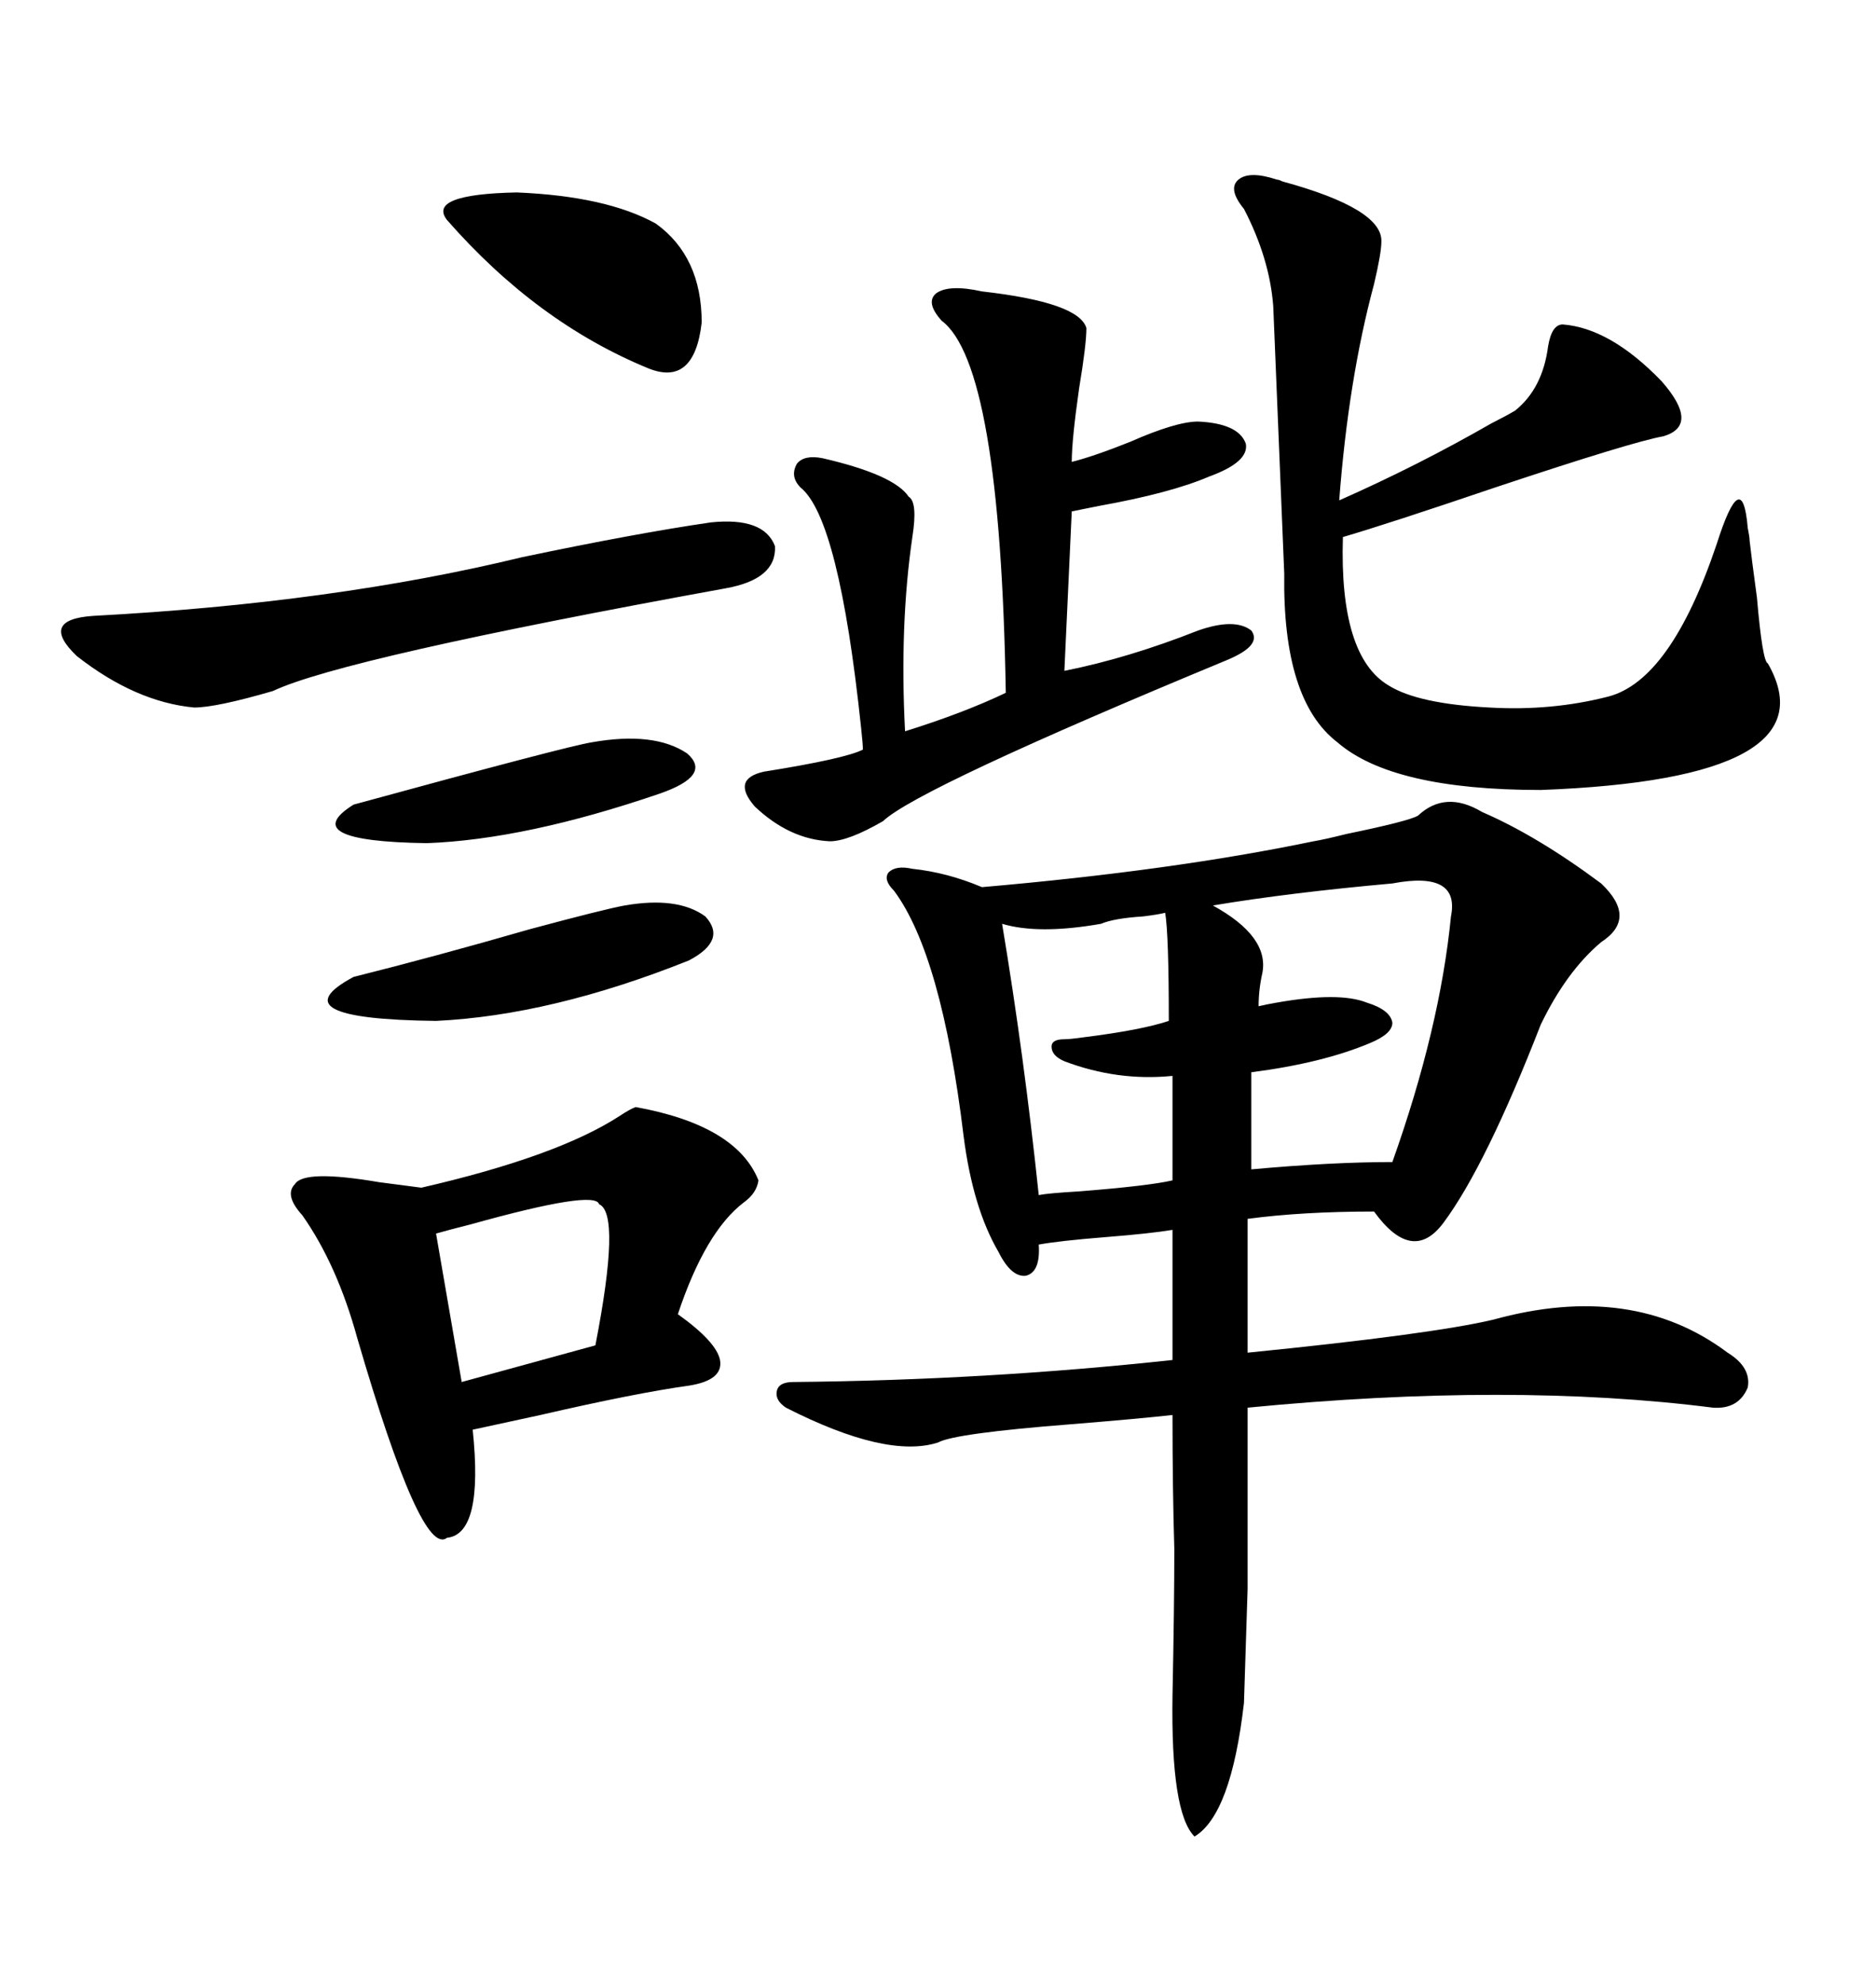 <svg xmlns="http://www.w3.org/2000/svg" xmlns:xlink="http://www.w3.org/1999/xlink" width="300" height="317.285"><path d="M226.76 130.37L226.76 130.37Q231.15 126.27 237.01 129.79L237.01 129.79Q245.80 133.59 256.05 141.21L256.05 141.21Q261.91 146.78 256.05 150.59L256.05 150.59Q250.49 155.27 246.39 163.77L246.39 163.77Q237.60 186.33 230.86 195.41L230.86 195.41Q225.88 202.15 219.73 193.65L219.73 193.65Q208.30 193.65 199.51 194.82L199.51 194.82L199.51 216.21Q228.81 213.28 238.77 210.94L238.77 210.94Q261.04 204.79 276.27 216.21L276.27 216.21Q280.08 218.55 279.49 221.78L279.49 221.78Q278.03 225.29 273.93 225L273.93 225Q241.70 220.90 199.51 225L199.51 225Q199.51 246.97 199.51 254.00L199.51 254.00Q199.22 262.79 198.93 272.17L198.93 272.17Q196.88 290.04 191.02 293.55L191.02 293.55Q187.21 289.75 187.50 271.00L187.50 271.00Q187.79 256.93 187.79 247.56L187.79 247.56Q187.50 237.89 187.50 226.17L187.50 226.17Q182.23 226.76 171.39 227.64L171.39 227.64Q152.64 229.10 150 230.57L150 230.57Q141.80 233.20 125.68 225L125.68 225Q123.93 223.83 124.22 222.36L124.22 222.36Q124.51 220.90 126.86 220.90L126.86 220.90Q157.62 220.61 187.50 217.38L187.50 217.38L187.50 196.58Q183.98 197.17 176.66 197.75L176.66 197.75Q169.34 198.34 166.11 198.93L166.11 198.93Q166.41 203.32 164.06 203.91L164.06 203.91Q161.72 204.20 159.67 200.10L159.67 200.10Q155.57 193.07 154.10 181.64L154.10 181.64Q150.59 152.64 142.97 142.38L142.97 142.38Q141.21 140.63 142.09 139.45L142.09 139.45Q143.26 138.28 145.90 138.87L145.90 138.87Q151.46 139.45 157.03 141.80L157.03 141.80Q187.50 139.16 210.06 134.47L210.06 134.47Q211.82 134.18 215.33 133.30L215.33 133.30Q225.29 131.25 226.76 130.37ZM204.20 28.71L204.20 28.71Q204.49 28.71 205.08 29.00L205.08 29.00Q221.19 33.40 220.90 38.67L220.90 38.67Q220.90 40.43 219.73 45.41L219.73 45.41Q215.63 60.64 214.16 79.98L214.16 79.98Q226.76 74.41 238.48 67.68L238.48 67.68Q240.82 66.50 242.29 65.63L242.29 65.63Q246.68 62.11 247.56 55.37L247.56 55.37Q248.14 51.86 249.90 51.86L249.90 51.86Q257.52 52.44 265.72 60.94L265.72 60.94Q271.88 67.97 266.02 69.73L266.02 69.73Q261.04 70.61 239.06 77.93L239.06 77.93Q221.78 83.79 214.75 85.84L214.75 85.84Q214.16 104.88 222.07 109.57L222.07 109.57Q226.76 112.50 238.18 113.09L238.18 113.09Q248.14 113.67 257.23 111.33L257.23 111.33Q267.19 108.69 274.51 87.01L274.51 87.01Q278.61 74.12 279.49 84.38L279.49 84.38Q279.79 85.84 279.79 86.43L279.79 86.43Q280.08 89.06 280.96 95.51L280.96 95.51Q281.84 105.76 282.71 106.05L282.71 106.05Q293.26 124.51 246.39 126.27L246.39 126.27Q222.66 126.27 213.87 118.65L213.87 118.65Q205.08 111.91 205.37 91.70L205.37 91.70L203.61 48.93Q203.03 41.31 198.93 33.40L198.93 33.40Q196.29 30.18 198.05 28.71L198.05 28.71Q199.80 27.25 204.20 28.71ZM101.66 176.95L101.66 176.95Q117.77 179.88 121.29 188.67L121.29 188.67Q121.00 190.72 118.95 192.19L118.95 192.19Q112.79 196.88 108.40 210.06L108.40 210.06Q114.55 214.45 115.14 217.38L115.14 217.38Q115.72 220.61 110.16 221.48L110.16 221.48Q101.66 222.66 86.43 226.17L86.43 226.17Q79.69 227.64 75.59 228.52L75.59 228.52Q77.34 245.21 71.48 245.80L71.48 245.80Q67.38 249.02 57.13 213.87L57.13 213.87Q53.91 202.15 48.34 194.24L48.34 194.24Q45.41 191.02 47.17 189.26L47.17 189.26Q48.63 186.91 60.64 188.96L60.64 188.96Q65.04 189.55 67.38 189.84L67.38 189.84Q89.06 184.86 99.02 178.42L99.02 178.42Q100.78 177.25 101.66 176.95ZM157.03 46.58L157.03 46.58Q172.56 48.34 173.73 52.44L173.73 52.44Q173.73 55.08 172.56 62.11L172.56 62.11Q171.39 70.31 171.39 73.83L171.39 73.83Q174.90 72.95 180.76 70.61L180.76 70.61Q188.09 67.38 191.60 67.38L191.60 67.38Q198.05 67.68 199.22 70.90L199.22 70.90Q199.80 73.83 193.36 76.17L193.36 76.17Q187.21 78.81 175.78 80.86L175.78 80.86Q172.85 81.45 171.39 81.74L171.39 81.74L170.21 107.23Q180.47 105.18 191.60 100.78L191.60 100.78Q197.46 98.73 200.10 100.78L200.10 100.78Q201.86 103.13 196.29 105.47L196.29 105.47Q146.78 125.98 141.21 131.25L141.21 131.25Q135.64 134.47 132.71 134.47L132.71 134.47Q126.27 134.18 120.70 128.91L120.70 128.91Q116.89 124.51 122.17 123.34L122.17 123.34Q135.06 121.29 137.99 119.82L137.99 119.82Q137.99 118.95 137.70 116.31L137.70 116.31Q134.18 82.91 128.03 77.93L128.03 77.93Q126.27 76.17 127.44 74.12L127.44 74.12Q128.61 72.66 131.54 73.24L131.54 73.24Q142.97 75.88 145.31 79.39L145.31 79.39Q146.78 80.27 145.90 85.84L145.90 85.84Q143.85 99.90 144.73 116.89L144.73 116.89Q154.10 113.96 160.84 110.74L160.84 110.74Q159.96 58.30 150.59 51.27L150.59 51.27Q147.95 48.34 149.71 46.88L149.71 46.88Q151.76 45.41 157.03 46.58ZM113.67 83.50L113.67 83.50Q122.17 82.62 123.93 87.30L123.93 87.30Q124.22 92.58 116.02 94.04L116.02 94.04Q54.79 105.18 43.65 110.45L43.65 110.45Q34.57 113.09 31.05 113.09L31.05 113.09Q21.68 112.21 12.30 104.88L12.30 104.88Q6.15 99.02 14.94 98.44L14.94 98.44Q53.32 96.39 83.50 89.06L83.50 89.06Q101.66 85.25 113.67 83.50ZM222.66 141.21L222.66 141.21Q206.25 142.68 193.95 144.73L193.95 144.73Q203.03 149.71 201.86 155.57L201.86 155.57Q201.27 158.20 201.27 160.84L201.27 160.84Q202.44 160.55 204.20 160.25L204.20 160.25Q214.16 158.50 218.55 160.25L218.55 160.25Q222.36 161.43 222.66 163.48L222.66 163.48Q222.66 165.23 219.14 166.70L219.14 166.70Q211.52 169.92 200.10 171.39L200.10 171.39L200.10 186.91Q212.99 185.74 222.66 185.74L222.66 185.74Q230.27 164.36 232.03 146.48L232.03 146.48Q233.50 139.16 222.66 141.21ZM186.33 145.90L186.33 145.90Q185.16 146.19 182.81 146.48L182.81 146.48Q178.13 146.78 176.07 147.66L176.07 147.66Q166.11 149.41 160.25 147.66L160.25 147.66Q163.77 168.75 166.11 191.02L166.11 191.02Q167.58 190.72 172.56 190.43L172.56 190.43Q183.69 189.55 187.50 188.67L187.50 188.67L187.50 171.97Q178.71 172.85 170.21 169.63L170.21 169.63Q168.16 168.75 168.16 167.29L168.16 167.29Q168.16 166.11 170.21 166.11L170.21 166.11Q171.09 166.11 173.14 165.82L173.14 165.82Q182.52 164.65 186.91 163.18L186.91 163.18Q186.91 149.41 186.33 145.90ZM104.88 35.74L104.88 35.74Q112.21 41.02 112.21 51.56L112.21 51.56Q111.04 61.82 103.71 58.89L103.71 58.89Q85.84 51.56 71.48 35.16L71.48 35.16Q68.26 31.05 82.62 30.76L82.62 30.76Q96.97 31.35 104.88 35.74ZM99.90 144.73L99.90 144.73Q108.40 143.26 112.79 146.48L112.79 146.48Q116.31 150.29 110.16 153.52L110.16 153.52Q88.18 162.30 69.73 163.18L69.73 163.18Q43.95 162.89 56.54 156.15L56.54 156.15Q69.43 152.93 84.67 148.54L84.67 148.54Q96.68 145.31 99.90 144.73ZM95.80 192.48L95.80 192.48Q95.21 190.14 75.29 195.70L75.29 195.70Q71.78 196.58 69.73 197.17L69.73 197.17L73.83 220.90L95.21 215.04Q99.32 193.95 95.80 192.48ZM94.63 118.65L94.63 118.65Q104.59 116.89 109.86 120.41L109.86 120.41Q113.96 123.93 105.47 126.86L105.47 126.86Q84.08 134.18 68.26 134.77L68.26 134.77Q47.17 134.47 56.54 128.61L56.54 128.61Q90.82 119.24 94.63 118.65Z"/></svg>